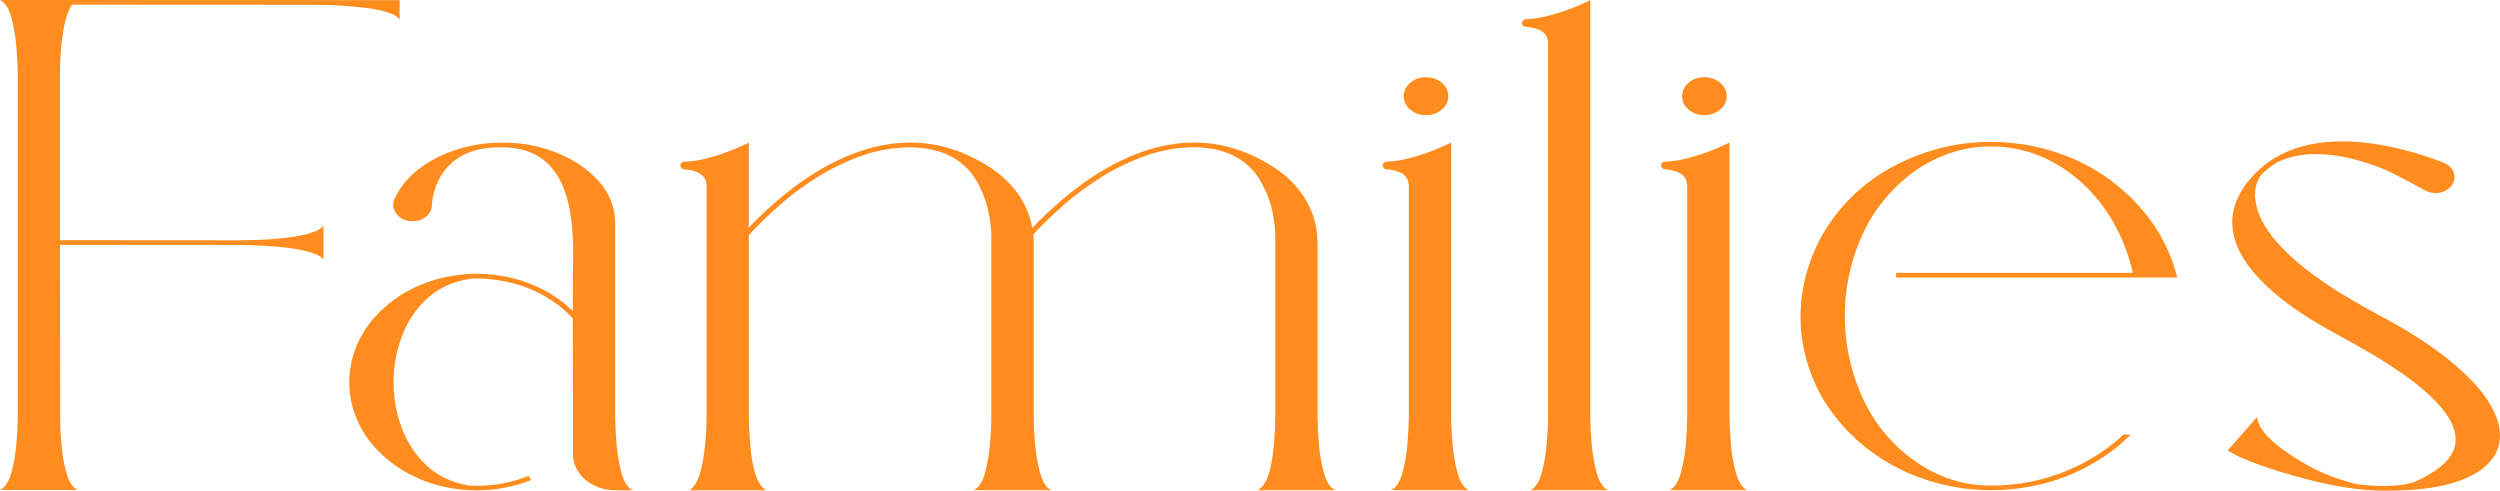 <?xml version="1.0" encoding="UTF-8"?><svg id="_レイヤー_2" xmlns="http://www.w3.org/2000/svg" viewBox="0 0 782.71 153.62"><defs><style>.cls-1{fill:#ff8c1e;stroke-width:0px;}</style></defs><g id="layout"><path class="cls-1" d="M24.32,153.4H0c1.6-.78,2.8-2.6,3.59-5.48.79-2.87,1.31-5.96,1.57-9.26.26-3.3.39-5.98.39-8.05V23.01c0-2-.13-4.67-.39-8.02s-.78-6.49-1.57-9.42C2.8,2.64,1.6.78,0,0l125.12.04v6.14c-.37-.63-1.07-1.19-2.11-1.68-2.09-.9-4.86-1.57-8.29-2.01-5.07-.63-10.51-.96-16.33-.99l-75.84-.04c-.97,1.44-1.75,3.46-2.32,6.06-.95,4.55-1.43,9.64-1.46,15.27v52.41l57.49.04c11.14-.19,18.78-1.19,22.9-3,1.03-.49,1.73-1.05,2.11-1.68v10.81c-.37-.63-1.07-1.18-2.11-1.64-4.38-1.92-12.7-2.93-24.96-3.03l-55.43-.04.09,56.25c.06,2.36.24,5.01.56,7.94.31,2.93.86,5.59,1.63,7.98.77,2.39,1.86,3.91,3.27,4.57Z"/><path class="cls-1" d="M198.15,153.51h-3.48l-2.06-.04c-2.01-.02-3.77-.33-5.29-.91-4.18-1.68-6.76-4.43-7.73-8.25-.14-.66-.21-1.33-.21-2.01v-.4h-.04l.04-.04v-19.76c0-13.08-.01-20.54-.04-22.39-1.6-1.75-3.39-3.35-5.37-4.78l-1.5-1.02c-5.84-3.82-12.58-6.03-20.2-6.61-1-.07-2.01-.11-3.01-.11l-1.59.04c-5.41.73-9.93,2.7-13.56,5.9-3.62,3.2-6.35,7.16-8.16,11.87-1.82,4.71-2.73,9.6-2.73,14.67s.87,9.8,2.62,14.43c1.75,4.63,4.37,8.55,7.86,11.76,3.49,3.21,7.86,5.27,13.11,6.17.83.05,1.66.07,2.49.07,5.59,0,10.99-1.04,16.2-3.1l.77,1.31c-5.47,2.14-11.14,3.21-17.02,3.21-3.41,0-6.77-.36-10.1-1.08-3.32-.72-6.47-1.79-9.45-3.23-4.47-2.14-8.31-4.91-11.52-8.29-2.92-3.02-5.13-6.37-6.62-10.04-1.49-3.68-2.23-7.44-2.23-11.29,0-1.39.1-2.76.3-4.13.03,0,.04-.01.04-.04.74-5.14,2.76-9.87,6.06-14.21,1.83-2.36,3.95-4.49,6.36-6.39,3.72-2.97,7.95-5.23,12.68-6.78,4.73-1.55,9.58-2.32,14.57-2.32,4.3,0,8.52.6,12.68,1.79,1.78.49,3.49,1.1,5.16,1.83,4.67,2,8.72,4.67,12.16,8.04l.04-13.33c.06-1.58.09-3.19.09-4.82,0-3.19-.17-6.37-.52-9.53-1.66-15.71-8.89-23.56-21.7-23.56h-.86c-6.13,0-10.97,1.49-14.52,4.46-2.84,2.41-4.78,5.43-5.84,9.06-.54,1.92-.82,3.59-.82,5-.17,1.29-.82,2.38-1.93,3.27-1.12.89-2.54,1.33-4.25,1.33s-3.1-.53-4.23-1.59c-1.13-1.06-1.7-2.26-1.7-3.6,0-.73.2-1.46.6-2.19,1.75-3.6,4.34-6.68,7.78-9.24s7.37-4.52,11.79-5.9c4.43-1.38,8.93-2.06,13.51-2.06h1.2c5.59,0,11.01,1.04,16.26,3.12,5.26,2.08,9.57,4.96,12.96,8.64,3.38,3.68,5.18,7.96,5.41,12.86v61.36c0,2.04.13,4.72.39,8.04s.78,6.42,1.57,9.31c.79,2.9,1.98,4.74,3.59,5.51Z"/><path class="cls-1" d="M418.05,153.47h-24.32c2.78-1.34,4.5-6.31,5.16-14.9.26-3.31.39-5.99.39-8.04v-56.94c0-1.58-.26-3.8-.77-6.67s-1.56-5.84-3.14-8.93c-3.72-7.33-10.3-11.27-19.72-11.83l-1.98-.07-1.33.04c-5.19.24-10.13,1.26-14.85,3.05-4.71,1.79-9.07,3.96-13.06,6.52s-7.5,5.13-10.51,7.71c-4.24,3.68-7.71,7.01-10.4,10.01.09.8.13,1.61.13,2.41v54.79c0,2.02.13,4.69.39,8.02s.78,6.43,1.57,9.33c.79,2.9,1.97,4.74,3.54,5.51h-24.28c1.58-.78,2.76-2.62,3.54-5.53.79-2.91,1.31-6.03,1.57-9.35.26-3.32.39-6.01.39-8.05v-56.94c0-1.58-.26-3.8-.77-6.67s-1.55-5.84-3.09-8.93c-3.72-7.33-10.31-11.27-19.77-11.83-.17-.02-.36-.04-.56-.04h-2.71c-5.19.24-10.14,1.25-14.87,3.03-8.31,3.17-16.16,7.91-23.55,14.24-4.35,3.77-7.89,7.18-10.61,10.23v56.87c0,2.05.13,4.72.39,8.04.66,8.62,2.38,13.6,5.16,14.94h-24.28c.11-.05.17-.08.17-.09,0-.01.02-.02.06-.04.04-.01.08-.02.11-.04.03-.01.09-.05.17-.13,1.49-1.14,2.59-3.26,3.31-6.36,1.12-4.82,1.68-10.49,1.68-17.02V58.04c-.06-1.39-.52-2.43-1.38-3.14-1.38-1.12-3.15-1.73-5.33-1.83-.26,0-.46-.04-.6-.11-.6-.24-.9-.62-.9-1.13s.3-.9.9-1.17l.6-.07c2.15-.05,4.38-.38,6.7-.99,3.84-.97,7.62-2.32,11.34-4.05l1.89-.88v26.59c2.58-2.75,5.71-5.71,9.41-8.88,5.84-4.94,11.73-8.88,17.66-11.8,8.02-3.97,15.81-5.95,23.38-5.95,8.91,0,17.4,2.68,25.48,8.04l.13.07c7.08,4.87,11.31,11.08,12.72,18.63,2.58-2.78,5.74-5.77,9.5-8.99,5.84-4.94,11.73-8.88,17.66-11.8,8.02-3.97,15.83-5.95,23.42-5.95,8.91,0,17.4,2.68,25.48,8.04l.13.07c4.18,2.85,7.4,6.27,9.67,10.26,2.26,3.99,3.41,8.27,3.44,12.82v54.79c0,2.02.13,4.69.39,8.02s.78,6.43,1.57,9.33,1.98,4.74,3.59,5.51Z"/><path class="cls-1" d="M459.85,153.47h-24.28c1.58-.8,2.76-2.65,3.54-5.53.79-2.89,1.31-5.99,1.57-9.31s.39-6.01.39-8.05V58.04c-.09-2.39-1.49-3.91-4.21-4.57-1.03-.27-1.86-.41-2.49-.44-.2,0-.39-.02-.56-.07-.6-.24-.9-.63-.9-1.17s.3-.89.9-1.13c.17-.05.36-.07.56-.07,2.15-.07,4.38-.41,6.7-1.02,3.92-1,7.71-2.35,11.34-4.05l1.93-.88v85.87c0,2.02.13,4.7.39,8.04.26,3.34.78,6.46,1.57,9.37.79,2.91,1.97,4.77,3.54,5.57ZM446.44,36.05c-1.92,0-3.56-.58-4.92-1.74-1.36-1.16-2.04-2.55-2.04-4.18s.68-3.06,2.04-4.22c1.36-1.16,3-1.73,4.92-1.73s3.6.58,4.96,1.73c1.36,1.16,2.04,2.56,2.04,4.22s-.68,3.03-2.04,4.18c-1.36,1.16-3.02,1.74-4.96,1.74Z"/><path class="cls-1" d="M503.45,153.47h-24.32c1.6-.8,2.8-2.65,3.59-5.53.79-2.89,1.31-5.98,1.57-9.29s.39-5.99.39-8.04V13.44c-.09-2.39-1.49-3.92-4.21-4.6-1.06-.24-1.91-.38-2.54-.4-.2,0-.39-.02-.56-.07-.6-.27-.9-.66-.9-1.17s.3-.89.9-1.13c.2-.07.4-.11.6-.11,2.15-.05,4.38-.38,6.7-.99,3.9-1,7.68-2.35,11.34-4.05l1.89-.88v130.46c0,2.02.13,4.7.39,8.04.26,3.34.78,6.46,1.57,9.37.79,2.91,1.98,4.77,3.59,5.57Z"/><path class="cls-1" d="M547.01,153.47h-24.28c1.58-.8,2.76-2.65,3.54-5.53.79-2.89,1.31-5.99,1.57-9.31s.39-6.01.39-8.05V58.04c-.09-2.39-1.49-3.91-4.21-4.57-1.03-.27-1.86-.41-2.49-.44-.2,0-.39-.02-.56-.07-.6-.24-.9-.63-.9-1.17s.3-.89.9-1.13c.17-.05.36-.07.56-.07,2.15-.07,4.38-.41,6.7-1.02,3.92-1,7.71-2.35,11.34-4.05l1.93-.88v85.87c0,2.02.13,4.7.39,8.04.26,3.34.78,6.46,1.57,9.37.79,2.91,1.97,4.77,3.54,5.57ZM533.6,36.05c-1.92,0-3.56-.58-4.92-1.74-1.36-1.16-2.04-2.55-2.04-4.18s.68-3.06,2.04-4.22c1.36-1.16,3-1.73,4.92-1.73s3.6.58,4.96,1.73c1.36,1.16,2.04,2.56,2.04,4.22s-.68,3.03-2.04,4.18c-1.36,1.16-3.02,1.74-4.96,1.74Z"/><path class="cls-1" d="M623.31,153.47c-7.94,0-15.67-1.42-23.2-4.27-7.22-2.82-13.55-6.72-18.99-11.69-5.87-5.38-10.24-11.38-13.11-18.01-2.87-6.62-4.3-13.38-4.3-20.27,0-7.28,1.53-14.35,4.58-21.2,3.05-6.85,7.54-12.95,13.47-18.28,5.93-5.33,13.21-9.42,21.83-12.27,6.42-2.04,12.99-3.07,19.72-3.07,8.88,0,17.45,1.75,25.7,5.26,4.24,1.83,8.16,4.08,11.77,6.76h.04l.26.18v.04c10.71,8.16,17.57,18.24,20.58,30.24h-88v-1.46h74.12c-2.21-9.37-6.2-17.41-11.99-24.11-.34-.22-.6-.5-.77-.84-3.38-3.8-7.41-7-12.1-9.61-4.68-2.6-9.82-4.21-15.4-4.82l-.09-.04c-.34,0-.72-.02-1.12-.07-.97-.05-1.95-.07-2.92-.07s-1.96.02-2.96.07h.04-.04.04-.04c-4.41.34-8.59,1.35-12.55,3.01s-7.52,3.79-10.7,6.37c-6.59,5.41-11.5,11.96-14.74,19.65-3.24,7.7-4.86,15.67-4.86,23.92s1.65,16.52,4.96,24.29c3.31,7.77,8.21,14.26,14.72,19.47,3.01,2.43,6.34,4.46,10.01,6.06,5.01,2.22,10.37,3.32,16.07,3.32,8.59,0,16.73-1.64,24.41-4.93,6.5-2.78,12.22-6.48,17.14-11.1l2.15.15c-4.01,3.95-8.46,7.22-13.36,9.83l-.6.33c-4.53,2.39-9.32,4.18-14.37,5.37-5.06,1.19-10.19,1.79-15.4,1.79Z"/><path class="cls-1" d="M746.49,153.62c-6.99,0-15.1-1.19-24.32-3.58-4.3-1.12-8.38-2.32-12.25-3.62-4.41-1.49-7.72-2.8-9.93-3.94-.17-.07-1.03-.54-2.58-1.39l9.24-10.55c0,.95.5,2.23,1.5,3.83,2.03,3.21,6.73,6.94,14.09,11.18,4.33,2.46,9.38,4.44,15.17,5.95,3.12.44,6.16.66,9.11.66,3.81,0,6.97-.44,9.5-1.32,8.22-3.63,12.49-7.88,12.8-12.75v-.51c0-5.33-4.55-11.47-13.66-18.41-4.07-3.02-8.22-5.77-12.46-8.25-4.24-2.48-7.96-4.59-11.17-6.32l-2.79-1.53c-6.9-3.85-12.71-7.84-17.4-11.98-8.31-7.3-12.46-14.46-12.46-21.48,0-4.89,2.03-9.62,6.1-14.17,6.67-7.45,16.14-11.18,28.4-11.18,3.98,0,8.22.41,12.72,1.24,6.27,1.17,12.42,2.91,18.43,5.22.31.1.62.22.9.37,2,1.02,3.01,2.47,3.01,4.35,0,1.39-.58,2.57-1.74,3.54-1.16.97-2.54,1.46-4.15,1.46-1.12,0-2.15-.24-3.09-.73-7.56-4.11-12.02-6.39-13.36-6.83-7.68-3.09-14.68-4.64-21.01-4.64-4.55,0-8.62.86-12.2,2.59-1.72,1.1-3.32,2.34-4.81,3.73-.12.1-.33.41-.64.95-.95,1.51-1.42,3.37-1.42,5.59,0,1.44.3,3.11.9,5.02.6,1.91,1.7,4.03,3.31,6.36,1.6,2.33,3.85,4.84,6.75,7.56,2.89,2.72,6.61,5.62,11.15,8.71,4.54,3.09,10.06,6.37,16.56,9.83,8.62,4.58,15.75,9.1,21.38,13.57,5.63,4.47,9.81,8.76,12.55,12.87,2.74,4.12,4.1,7.9,4.1,11.36s-1.32,6.44-3.95,9.02c-2.64,2.58-6.52,4.59-11.64,6.03-5.13,1.44-11.44,2.15-18.95,2.15l-1.68.04Z"/></g></svg>